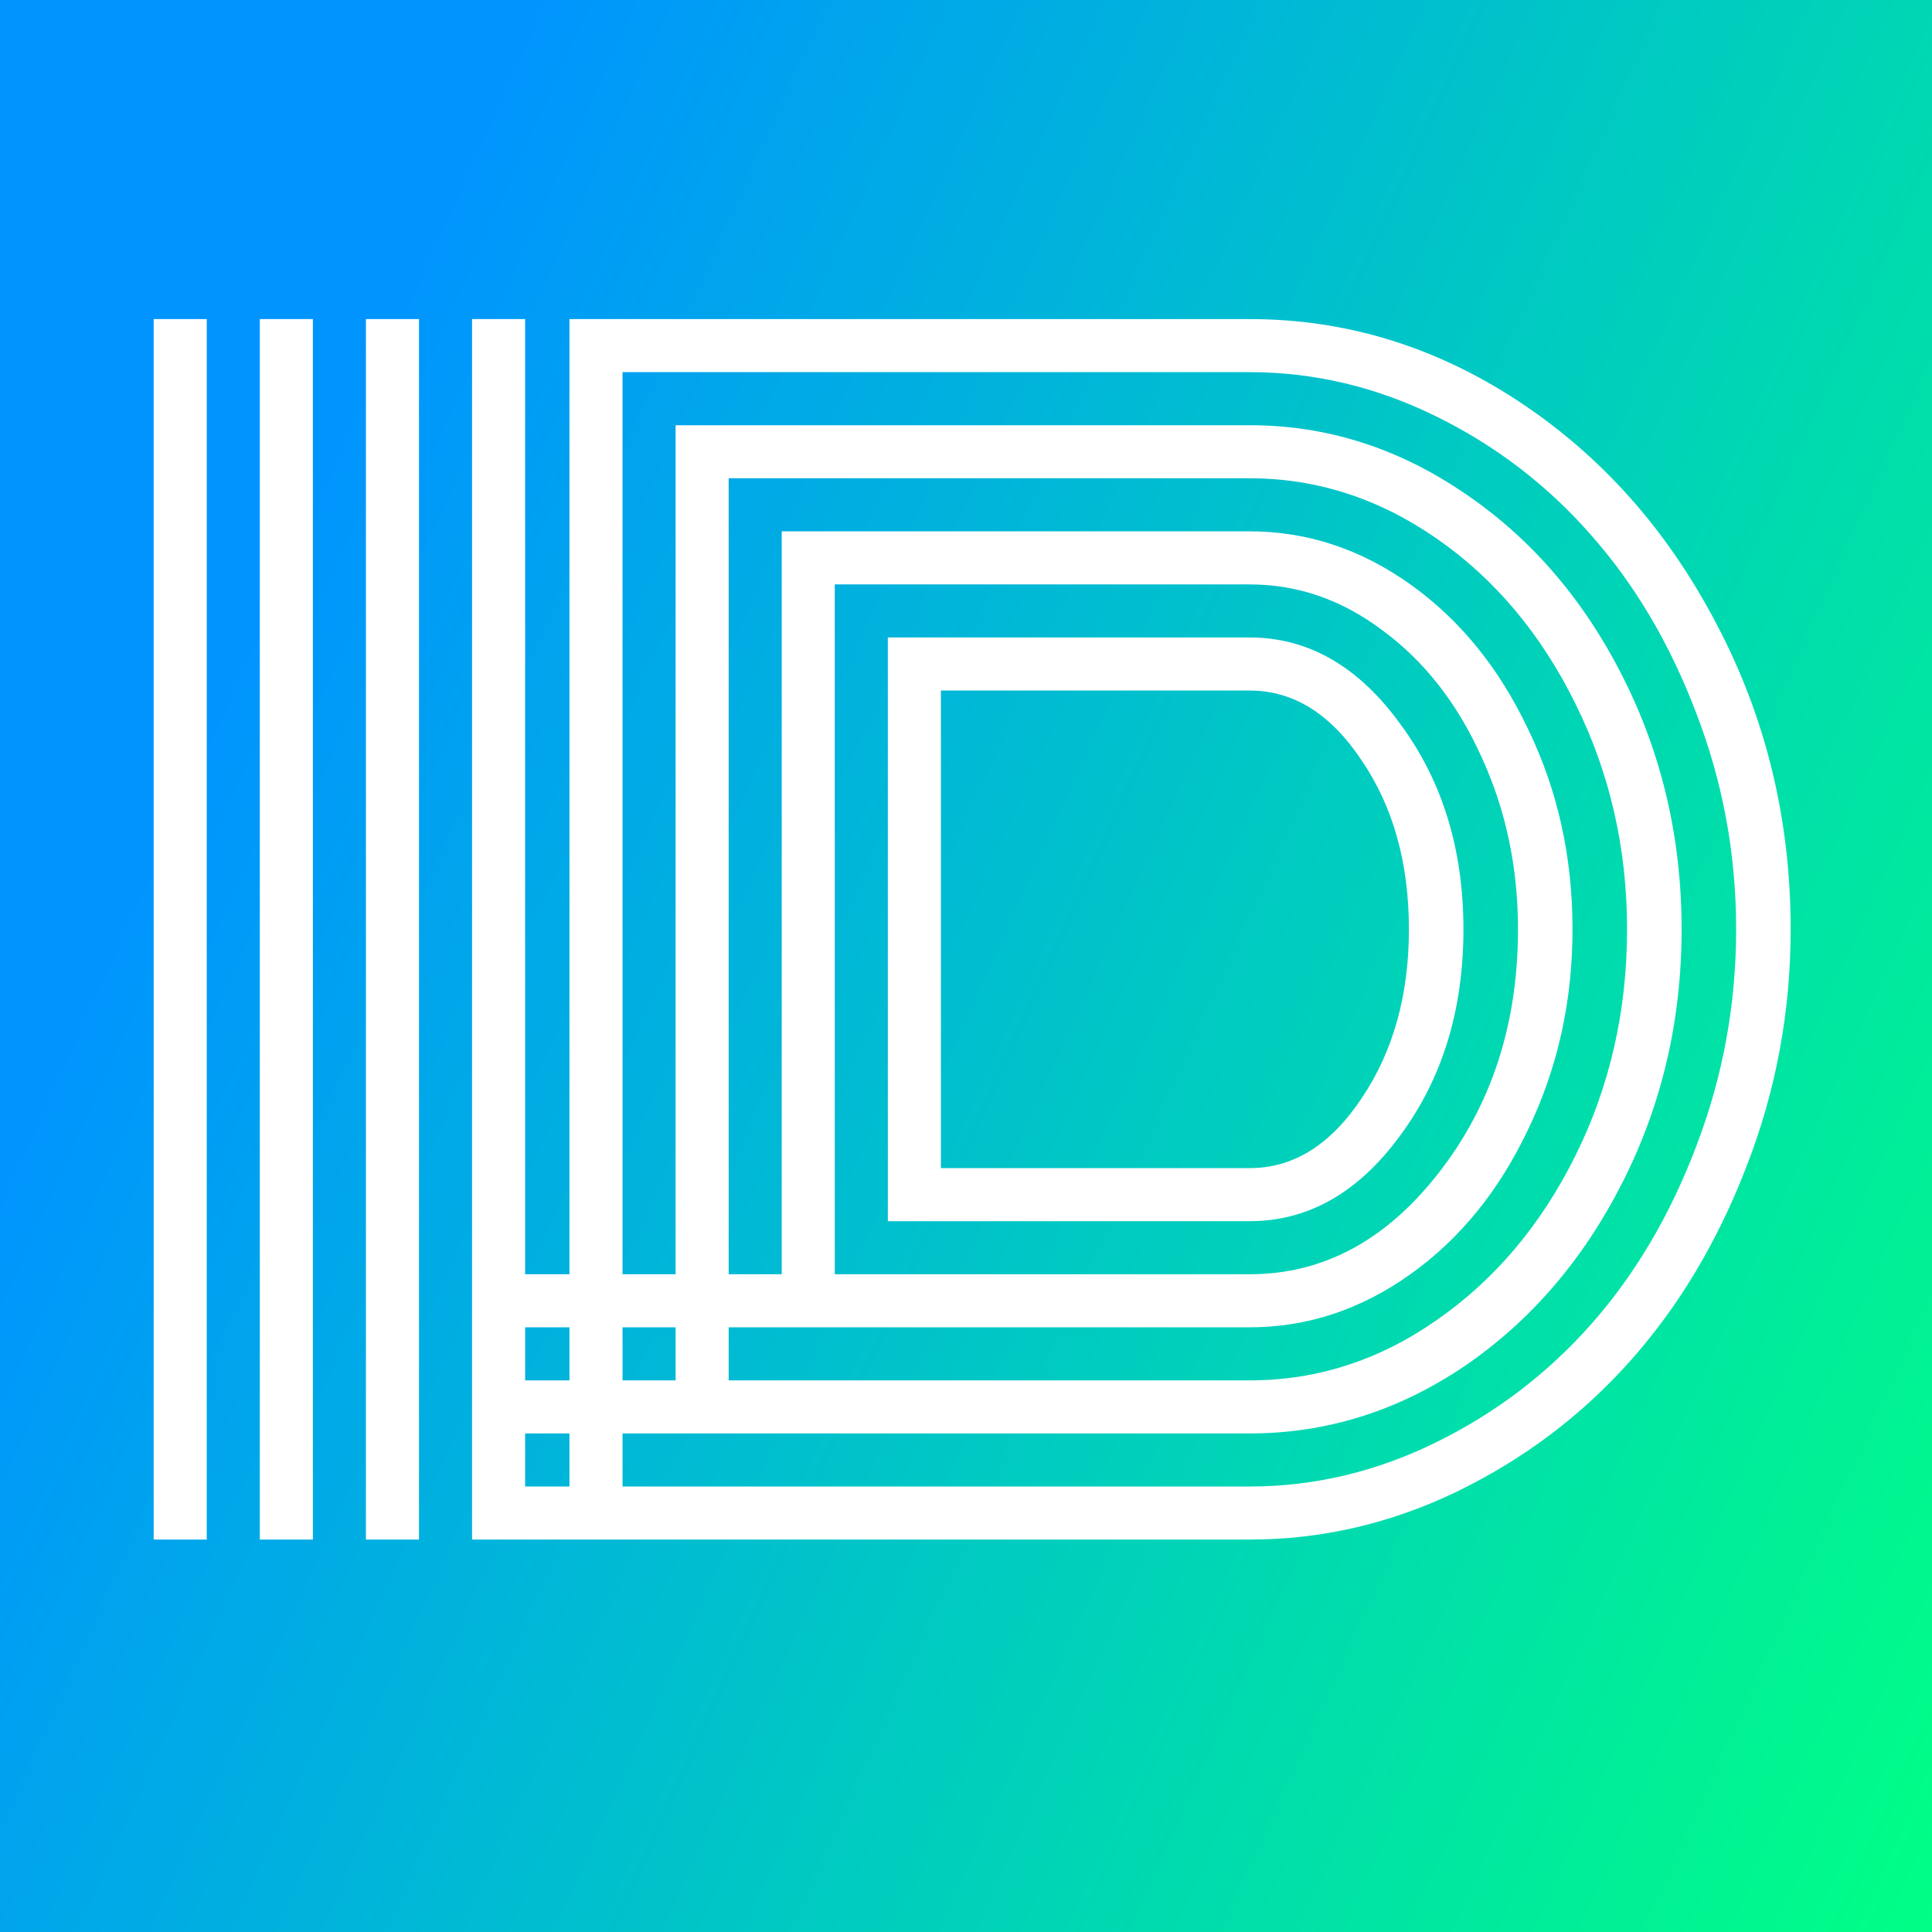 <svg width="256" height="256" viewBox="0 0 256 256" fill="none" xmlns="http://www.w3.org/2000/svg">
<rect x="0" y="0" width="256" height="256" fill="#333333" stroke="none"/>
<g clip-path="url(#clip0_254_2)">
<rect width="256" height="256" fill="#0094FF"/>
<rect width="256" height="256" fill="url(#paint0_linear_254_2)"/>
<path d="M20.363 42.281H27.395V204H20.363V42.281ZM62.551 42.281H69.582V168.844H125.832V175.875H69.582V182.906H125.832V189.938H69.582V196.969H125.832V204H62.551V42.281ZM48.488 42.281H55.52V204H48.488V42.281ZM34.426 42.281H41.457V204H34.426V42.281ZM117.645 161.812V84.469C117.645 84.469 133.628 84.469 165.594 84.469C173.341 84.469 179.982 88.277 185.516 95.894C191.115 103.447 193.914 112.529 193.914 123.141C193.914 133.818 191.115 142.932 185.516 150.484C179.982 158.036 173.341 161.812 165.594 161.812H117.645ZM124.676 154.781H165.594C171.388 154.781 176.336 151.689 180.438 145.504C184.604 139.319 186.688 131.865 186.688 123.141C186.688 114.352 184.604 106.897 180.438 100.777C176.336 94.592 171.388 91.5 165.594 91.5H124.676V154.781ZM110.613 168.844H165.594C175.294 168.844 183.628 164.384 190.594 155.465C197.625 146.48 201.141 135.706 201.141 123.141C201.141 114.872 199.513 107.223 196.258 100.191C193.068 93.16 188.738 87.626 183.27 83.59C177.866 79.488 171.974 77.438 165.594 77.438H110.613V168.844ZM103.582 175.875V70.406H165.594C173.211 70.406 180.307 72.75 186.883 77.438C193.458 82.125 198.667 88.538 202.508 96.676C206.414 104.749 208.367 113.57 208.367 123.141C208.367 132.646 206.414 141.467 202.508 149.605C198.667 157.743 193.458 164.156 186.883 168.844C180.307 173.531 173.211 175.875 165.594 175.875H103.582ZM96.551 182.906H165.594C174.513 182.906 182.781 180.237 190.398 174.898C198.081 169.56 204.201 162.301 208.758 153.121C213.315 143.941 215.594 133.948 215.594 123.141C215.594 112.398 213.315 102.438 208.758 93.258C204.201 84.013 198.081 76.721 190.398 71.383C182.716 66.044 174.448 63.375 165.594 63.375H96.551V182.906ZM89.519 189.938V56.344H165.594C175.75 56.344 185.223 59.339 194.012 65.328C202.801 71.253 209.799 79.358 215.008 89.644C220.216 99.931 222.82 111.096 222.82 123.141C222.82 135.185 220.216 146.35 215.008 156.637C209.799 166.923 202.801 175.061 194.012 181.051C185.223 186.975 175.75 189.938 165.594 189.938H89.519ZM82.488 196.969H165.594C174.122 196.969 182.358 195.016 190.301 191.109C198.243 187.203 205.112 181.962 210.906 175.387C216.701 168.811 221.323 160.966 224.773 151.852C228.289 142.672 230.047 133.102 230.047 123.141C230.047 113.18 228.289 103.642 224.773 94.527C221.323 85.413 216.701 77.568 210.906 70.992C205.112 64.352 198.243 59.078 190.301 55.172C182.358 51.266 174.122 49.312 165.594 49.312H82.488V196.969ZM165.594 204H75.457V42.281H165.594C178.289 42.281 190.138 45.895 201.141 53.121C212.143 60.348 220.9 70.178 227.41 82.613C233.986 95.048 237.273 108.557 237.273 123.141C237.273 134.078 235.32 144.56 231.414 154.586C227.573 164.547 222.43 173.141 215.984 180.367C209.539 187.594 201.889 193.355 193.035 197.652C184.246 201.884 175.099 204 165.594 204Z" fill="white"/>
</g>
<defs>
<linearGradient id="paint0_linear_254_2" x1="-12.5" y1="134.5" x2="256" y2="256" gradientUnits="userSpaceOnUse">
<stop offset="0.062" stop-color="#00FF85" stop-opacity="0"/>
<stop offset="1" stop-color="#00FF85"/>
</linearGradient>
<clipPath id="clip0_254_2">
<rect width="256" height="256" fill="white"/>
</clipPath>
</defs>
</svg>
